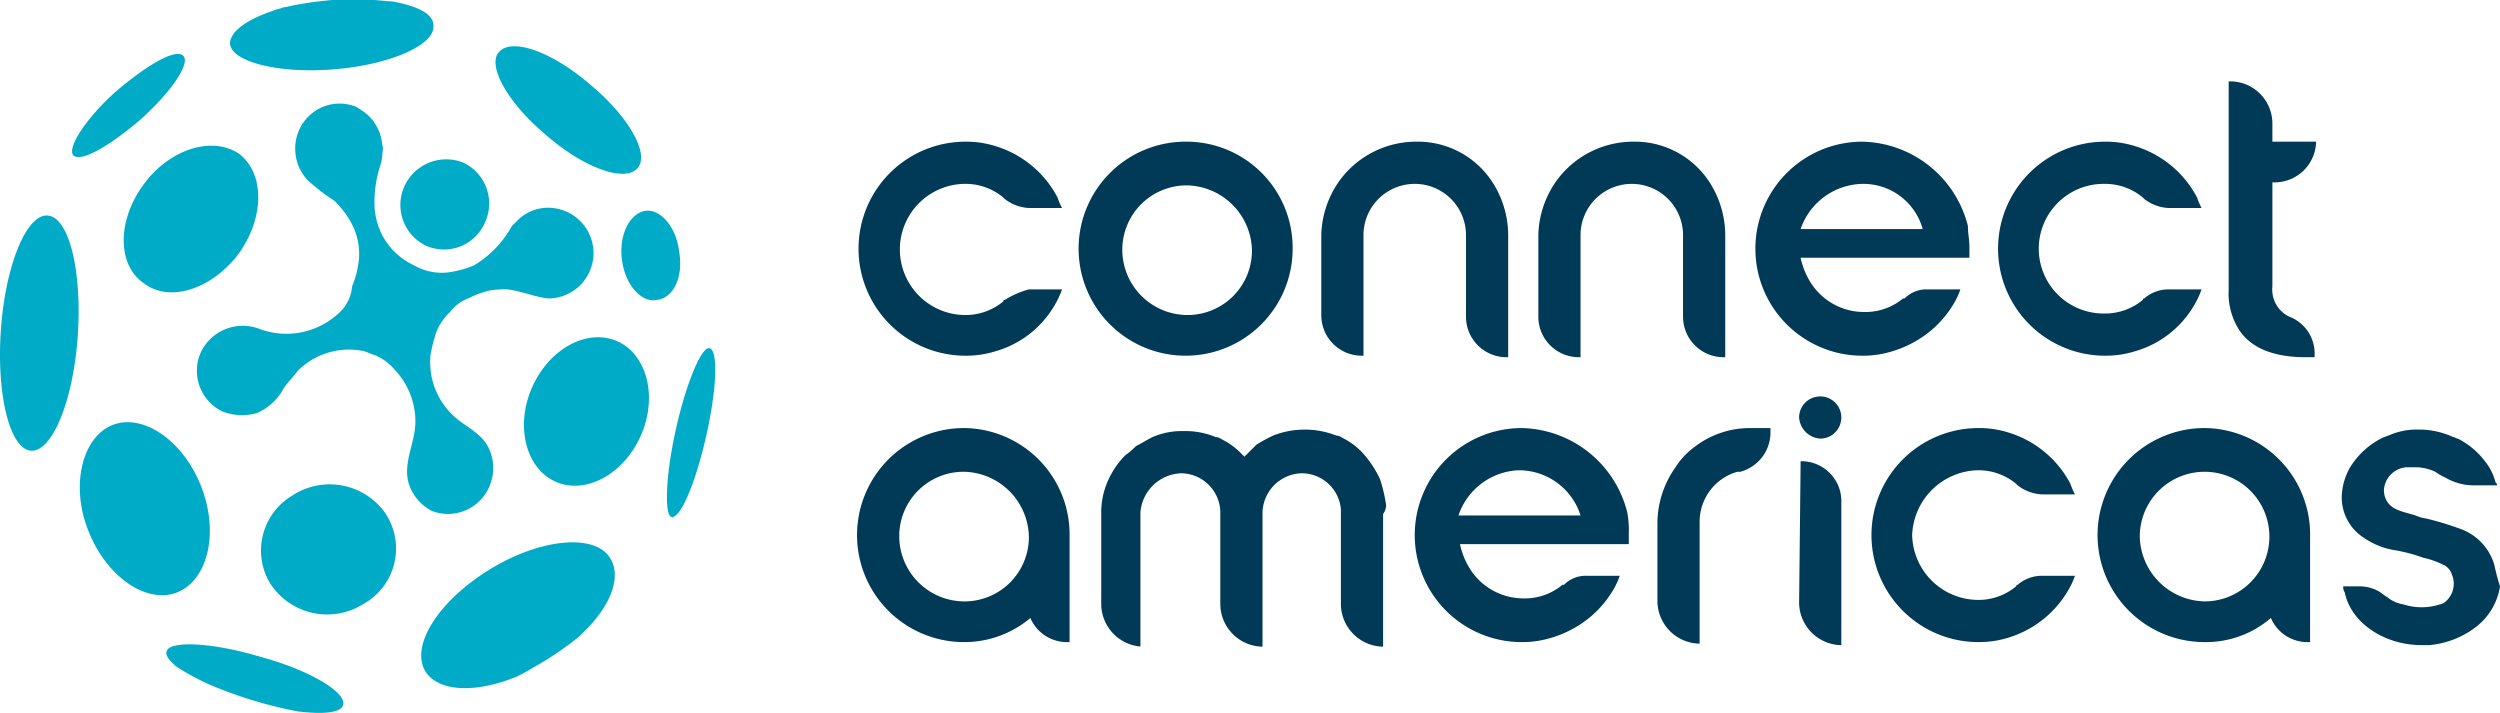 <svg xmlns="http://www.w3.org/2000/svg" width="165.858" height="47.298" viewBox="0 0 165.858 47.298"><defs><style>.a{fill:#00abc8;}.b{fill:#003a56;}</style></defs><g transform="translate(0.079 -0.001)"><path class="a" d="M9.479,12.2c-1.8,2.4-1.8,5.4,0,6.6,1.7,1.3,4.5.4,6.3-2,1.7-2.4,1.7-5.3,0-6.6-1.8-1.2-4.6-.3-6.3,2m-.2-4.3c2-1.8,3.3-3.7,2.8-4.2s-2.4.6-4.5,2.4c-2,1.8-3.2,3.7-2.8,4.2.5.5,2.4-.6,4.5-2.4m4,24.4c-1.2-3.1-3.9-4.9-5.9-4.1s-2.8,4-1.6,7c1.2,3.1,3.9,4.9,5.9,4.1s2.8-3.9,1.6-7m-10.2-18c-1.4-.1-2.8,3.3-3.1,7.6s.6,7.9,2,8,2.8-3.3,3.1-7.6c.3-4.4-.6-7.9-2-8m19-9.7c3.7-.3,6.7-1.6,6.6-2.9,0-.8-1.1-1.3-2.7-1.6-.2,0-1.1-.1-1.3-.1h-2.7a23.787,23.787,0,0,0-2.8.4,4.423,4.423,0,0,1-.5.1c-.2.1-.4.1-.6.2-1.8.6-2.9,1.4-2.9,2.2.1,1.2,3.2,2,6.9,1.7m14,4.3c2.5,2.2,5.2,3.2,6.1,2.3s-.5-3.4-3-5.5c-2.5-2.2-5.2-3.2-6.1-2.3-.9.8.4,3.3,3,5.5m-9.3,3.4a3,3,0,0,0,1.4,4,2.956,2.956,0,0,0,3.9-1.5,3,3,0,0,0-1.4-4,3.046,3.046,0,0,0-3.9,1.5m5.6,20a3.1,3.1,0,0,0,0-2.5c-.4-.9-1.2-1.3-2-1.9a4.862,4.862,0,0,1-1.9-4.3,9.464,9.464,0,0,1,.4-1.6,3.815,3.815,0,0,1,.9-1.3,2.728,2.728,0,0,1,1.2-.9,6.891,6.891,0,0,1,1.3-.5,5.647,5.647,0,0,1,1.3-.1c.9.1,1.8.5,2.7.6a3.007,3.007,0,0,0,.3-6,2.849,2.849,0,0,0-2.3.8l-.3.3-.1.1a6.935,6.935,0,0,1-2.5,2.6,6.362,6.362,0,0,1-1.3.4,3.714,3.714,0,0,1-2.7-.4,4.523,4.523,0,0,1-2.1-2,4.8,4.8,0,0,1-.5-1.7,7.774,7.774,0,0,1,.4-3,4.331,4.331,0,0,0,.1-.5c0-.3.1-.6,0-.8a2.977,2.977,0,0,0-1.4-2.3c-.1-.1-.2-.1-.3-.2a2.93,2.93,0,0,0-3.8,1.5,3.07,3.07,0,0,0,.5,3.3,12.378,12.378,0,0,0,1.8,1.4,5.936,5.936,0,0,1,1.3,1.8,4.252,4.252,0,0,1,.3,2.5,5.756,5.756,0,0,1-.4,1.4,2.656,2.656,0,0,1-.7,1.6,5.1,5.1,0,0,1-5.5,1.2,3.086,3.086,0,0,0-3.8,1.5,3,3,0,0,0,1.4,4,3.6,3.6,0,0,0,2.3.1,3.724,3.724,0,0,0,1.8-1.7c.3-.4.6-.7.9-1.1a4.808,4.808,0,0,1,4.4-1.3c.3.1.5.2.8.3a3.458,3.458,0,0,1,1.2.9,5,5,0,0,1,1.4,3.5c0,1.4-.9,2.8-.4,4.2a3.092,3.092,0,0,0,1.5,1.7,2.981,2.981,0,0,0,3.8-1.6m8.4-9.7c-2-.8-4.5.6-5.6,3.2s-.3,5.4,1.7,6.2,4.5-.6,5.6-3.2.3-5.4-1.7-6.2m4.2-5.9c-.2-1.7-1.3-2.9-2.3-2.7s-1.7,1.6-1.5,3.2c.2,1.7,1.3,2.9,2.3,2.7,1.1-.1,1.8-1.5,1.5-3.2m-27.7,26.9c-3.3-1-6.1-1.1-6.3-.4-.1.2.1.5.3.7l.3.3a17.25,17.25,0,0,0,2.2,1.2,28.844,28.844,0,0,0,5.9,1.8c1.7.2,2.8.1,3-.4.3-.8-2.1-2.3-5.4-3.2m29.7-20.5c-.5-.1-1.5,2.2-2.2,5.3s-.8,5.8-.3,5.9c.6.1,1.6-2.3,2.3-5.4s.8-5.7.2-5.8m-14.6,14.7c-3.4,2.1-5.3,5.1-4.2,6.8.9,1.3,3.3,1.4,6,.3a11.018,11.018,0,0,0,1.1-.6,21.209,21.209,0,0,0,3.1-2.1l.4-.4c1.7-1.7,2.4-3.6,1.6-4.8-1-1.6-4.6-1.3-8,.8m-13.1-4.9a4.24,4.24,0,0,0-1.5,5.7,4.493,4.493,0,0,0,6.2,1.5,4.21,4.21,0,0,0,1.4-6.2,4.521,4.521,0,0,0-6.1-1"/><path class="b" d="M116.08,28.4a6.018,6.018,0,0,0-3.8,1.3,4.874,4.874,0,0,0-1.2,1.3,6.462,6.462,0,0,0-1.2,3.6v5.3a2.844,2.844,0,0,0,2.7,2.8h.1V34.6a3.447,3.447,0,0,1,2.5-3.3h.2a2.7,2.7,0,0,0,2-2.6v-.3h-1.3Zm4.6.7a1.4,1.4,0,1,0-1.4-1.4,1.506,1.506,0,0,0,1.4,1.4m-28.8,4.4a10.421,10.421,0,0,0-.4-1.7,7.1,7.1,0,0,0-1.2-1.8,4.733,4.733,0,0,0-1.2-.9c-.2-.1-.3-.2-.5-.2a5.718,5.718,0,0,0-4.2,0,11.018,11.018,0,0,0-1.1.6l-.6.6-.2.2-.2-.2a4.7,4.7,0,0,0-1.2-.9c-.2-.1-.3-.2-.5-.2a5.218,5.218,0,0,0-2.1-.4,4.937,4.937,0,0,0-2.1.4c-.4.2-.7.4-1.1.6a4.4,4.4,0,0,1-.7.6,5.7,5.7,0,0,0-1.2,1.8,5.222,5.222,0,0,0-.4,2.1v6a2.844,2.844,0,0,0,2.7,2.8h-.1v-8.9a2.811,2.811,0,0,1,2.7-2.6,2.628,2.628,0,0,1,2.6,2.5v6.2a2.844,2.844,0,0,0,2.7,2.8h.1V34.1a2.668,2.668,0,0,1,2.6-2.7,2.61,2.61,0,0,1,2.6,2.4v6.3a2.845,2.845,0,0,0,2.7,2.8h.1V34.1a1,1,0,0,0,.2-.6m-28-5.1a7.1,7.1,0,0,0,0,14.2,6.784,6.784,0,0,0,4.4-1.6,2.636,2.636,0,0,0,2.5,1.6h.1V35.3a7.064,7.064,0,0,0-7-6.9m0,11.5a4.332,4.332,0,0,1-4.3-4.3,4.268,4.268,0,0,1,4.3-4.3,4.4,4.4,0,0,1,4.3,4.3,4.269,4.269,0,0,1-4.3,4.3m101.5-2.5a3.6,3.6,0,0,0-2.2-2.3,20.367,20.367,0,0,0-2.3-.7,2.548,2.548,0,0,1-.7-.2c-.6-.2-1.4-.3-1.8-.8a1.4,1.4,0,0,1-.3-.9,1.612,1.612,0,0,1,1.5-1.5h.6a3.081,3.081,0,0,1,1.3.3,4.234,4.234,0,0,0,.7.4,3.74,3.74,0,0,0,1.8.5h1.6c0-.1,0-.1-.1-.2a3.683,3.683,0,0,0-.7-1.4,5.16,5.16,0,0,0-1.8-1.5c-.1,0-.2-.1-.3-.1a5.45,5.45,0,0,0-2.2-.5h-.1a4.5,4.5,0,0,0-2,.4c-.1,0-.2.1-.3.1a5.226,5.226,0,0,0-2.3,2.1,4.135,4.135,0,0,0-.5,1.9,3.173,3.173,0,0,0,1.5,2.7,4.978,4.978,0,0,0,2,.8,10.609,10.609,0,0,1,1.9.5,5.825,5.825,0,0,1,1.4.5,1.034,1.034,0,0,1,.5.6,1.564,1.564,0,0,1-.4,1.8.759.759,0,0,1-.4.2,3.919,3.919,0,0,1-2.4,0,2.219,2.219,0,0,1-1.1-.5c-.2-.1-.4-.3-.6-.4a2.666,2.666,0,0,0-1.2-.3h-1.1a.6.6,0,0,0,.1.4c.4,2,2.6,3.5,5.1,3.5h.5a5.953,5.953,0,0,0,3.1-1.2,4.222,4.222,0,0,0,1.6-2.7c-.2-.6-.3-1.1-.4-1.5m-34.3-6.2a3.918,3.918,0,0,1,2.6.9l.1.1a2.835,2.835,0,0,0,1.6.6h2.2a4.756,4.756,0,0,1-.3-.7,6.917,6.917,0,0,0-4.1-3.4,6.452,6.452,0,0,0-2-.3,7.1,7.1,0,0,0,0,14.2,6.482,6.482,0,0,0,2-.3,6.927,6.927,0,0,0,4.1-3.4,4.981,4.981,0,0,0,.3-.7h-2.2a2.448,2.448,0,0,0-1.6.6.1.1,0,0,0-.1.1,3.916,3.916,0,0,1-2.6.9,4.4,4.4,0,0,1-4.3-4.3,4.47,4.47,0,0,1,4.3-4.3m-11.7-.6-.1,9.4a2.844,2.844,0,0,0,2.7,2.8h.1V33.4a2.654,2.654,0,0,0-2.7-2.8m-18.5-2.2a7.1,7.1,0,0,0,0,14.2,6.473,6.473,0,0,0,2-.3,7.24,7.24,0,0,0,2.7-1.5,7.021,7.021,0,0,0,1.5-1.9,4.885,4.885,0,0,0,.3-.7h-2.2a2.032,2.032,0,0,0-1.5.6h-.1a3.92,3.92,0,0,1-2.6.9,4.2,4.2,0,0,1-3.5-1.9,5.078,5.078,0,0,1-.7-1.7h11.2v-.7a6.538,6.538,0,0,0-.1-1.4,7.375,7.375,0,0,0-7-5.6m-4.2,5.8a4.4,4.4,0,0,1,4-3,4.291,4.291,0,0,1,4.1,3Zm49.5-5.8a7.1,7.1,0,0,0,0,14.2,6.591,6.591,0,0,0,4.4-1.6,2.634,2.634,0,0,0,2.5,1.6h.1V35.3a7.065,7.065,0,0,0-7-6.9m0,11.5a4.4,4.4,0,0,1-4.3-4.3,4.3,4.3,0,1,1,4.3,4.3M78.679,9.4a7.1,7.1,0,1,0,7,7.1,7.042,7.042,0,0,0-7-7.1m0,11.5a4.332,4.332,0,0,1-4.3-4.3,4.268,4.268,0,0,1,4.3-4.3,4.4,4.4,0,0,1,4.3,4.3,4.269,4.269,0,0,1-4.3,4.3m-14.8-8.7a3.921,3.921,0,0,1,2.6.9l.1.1a2.836,2.836,0,0,0,1.6.6h2.2a4.992,4.992,0,0,1-.3-.7,6.914,6.914,0,0,0-4.1-3.4,6.452,6.452,0,0,0-2-.3,7.1,7.1,0,0,0,0,14.2,6.482,6.482,0,0,0,2-.3,6.649,6.649,0,0,0,4.1-3.4,4.766,4.766,0,0,0,.3-.7h-2.2a5.936,5.936,0,0,0-1.6.7.1.1,0,0,0-.1.1,3.914,3.914,0,0,1-2.6.9,4.351,4.351,0,0,1,0-8.7m30-2.8a6.3,6.3,0,0,0-5.1,2.6,6.477,6.477,0,0,0-1.2,3.6v5.3a2.689,2.689,0,0,0,2.7,2.7h.1v-8a3.4,3.4,0,0,1,6.8,0V21a2.688,2.688,0,0,0,2.7,2.7h.1V15.6a6.5,6.5,0,0,0-.8-3.1,5.9,5.9,0,0,0-5.3-3.1m29.6,0a7.1,7.1,0,0,0,0,14.2,6.482,6.482,0,0,0,2-.3,7.236,7.236,0,0,0,2.7-1.5,7.005,7.005,0,0,0,1.5-1.9,4.99,4.99,0,0,0,.3-.7h-2.2a2.032,2.032,0,0,0-1.5.6h-.1a3.916,3.916,0,0,1-2.6.9,4.194,4.194,0,0,1-3.5-1.9,5.083,5.083,0,0,1-.7-1.7h11.2v-.7c0-.5-.1-.9-.1-1.4a7.379,7.379,0,0,0-7-5.6m-4.1,5.8a4.424,4.424,0,0,1,4.1-3,4.082,4.082,0,0,1,4,3Zm-11.1-5.8a6.3,6.3,0,0,0-5.1,2.6,6.469,6.469,0,0,0-1.2,3.6V21a2.689,2.689,0,0,0,2.7,2.7h.1V15.6a3.4,3.4,0,0,1,6.8,0V21a2.688,2.688,0,0,0,2.7,2.7h.1V15.6a6.5,6.5,0,0,0-.8-3.1,5.9,5.9,0,0,0-5.3-3.1m43.5,11.6a1.994,1.994,0,0,1-1.1-2V12.1h.2a2.755,2.755,0,0,0,2.7-2.7h-2.9V8.2a2.8,2.8,0,0,0-2.8-2.8h-.1V19.2a4.524,4.524,0,0,0,.7,2.7c.8,1.2,2.3,1.8,4.4,1.8h.6v-.1a2.621,2.621,0,0,0-1.7-2.6m-12.3-8.8a3.923,3.923,0,0,1,2.6.9l.1.1a2.835,2.835,0,0,0,1.6.6h2.2a4.766,4.766,0,0,1-.3-.7,6.92,6.92,0,0,0-4.1-3.4,6.457,6.457,0,0,0-2-.3,7.1,7.1,0,0,0,0,14.2,6.487,6.487,0,0,0,2-.3,6.654,6.654,0,0,0,4.1-3.4,4.99,4.99,0,0,0,.3-.7h-2.2a2.448,2.448,0,0,0-1.6.6.1.1,0,0,0-.1.1,3.921,3.921,0,0,1-2.6.9,4.3,4.3,0,0,1,0-8.6"/></g></svg>